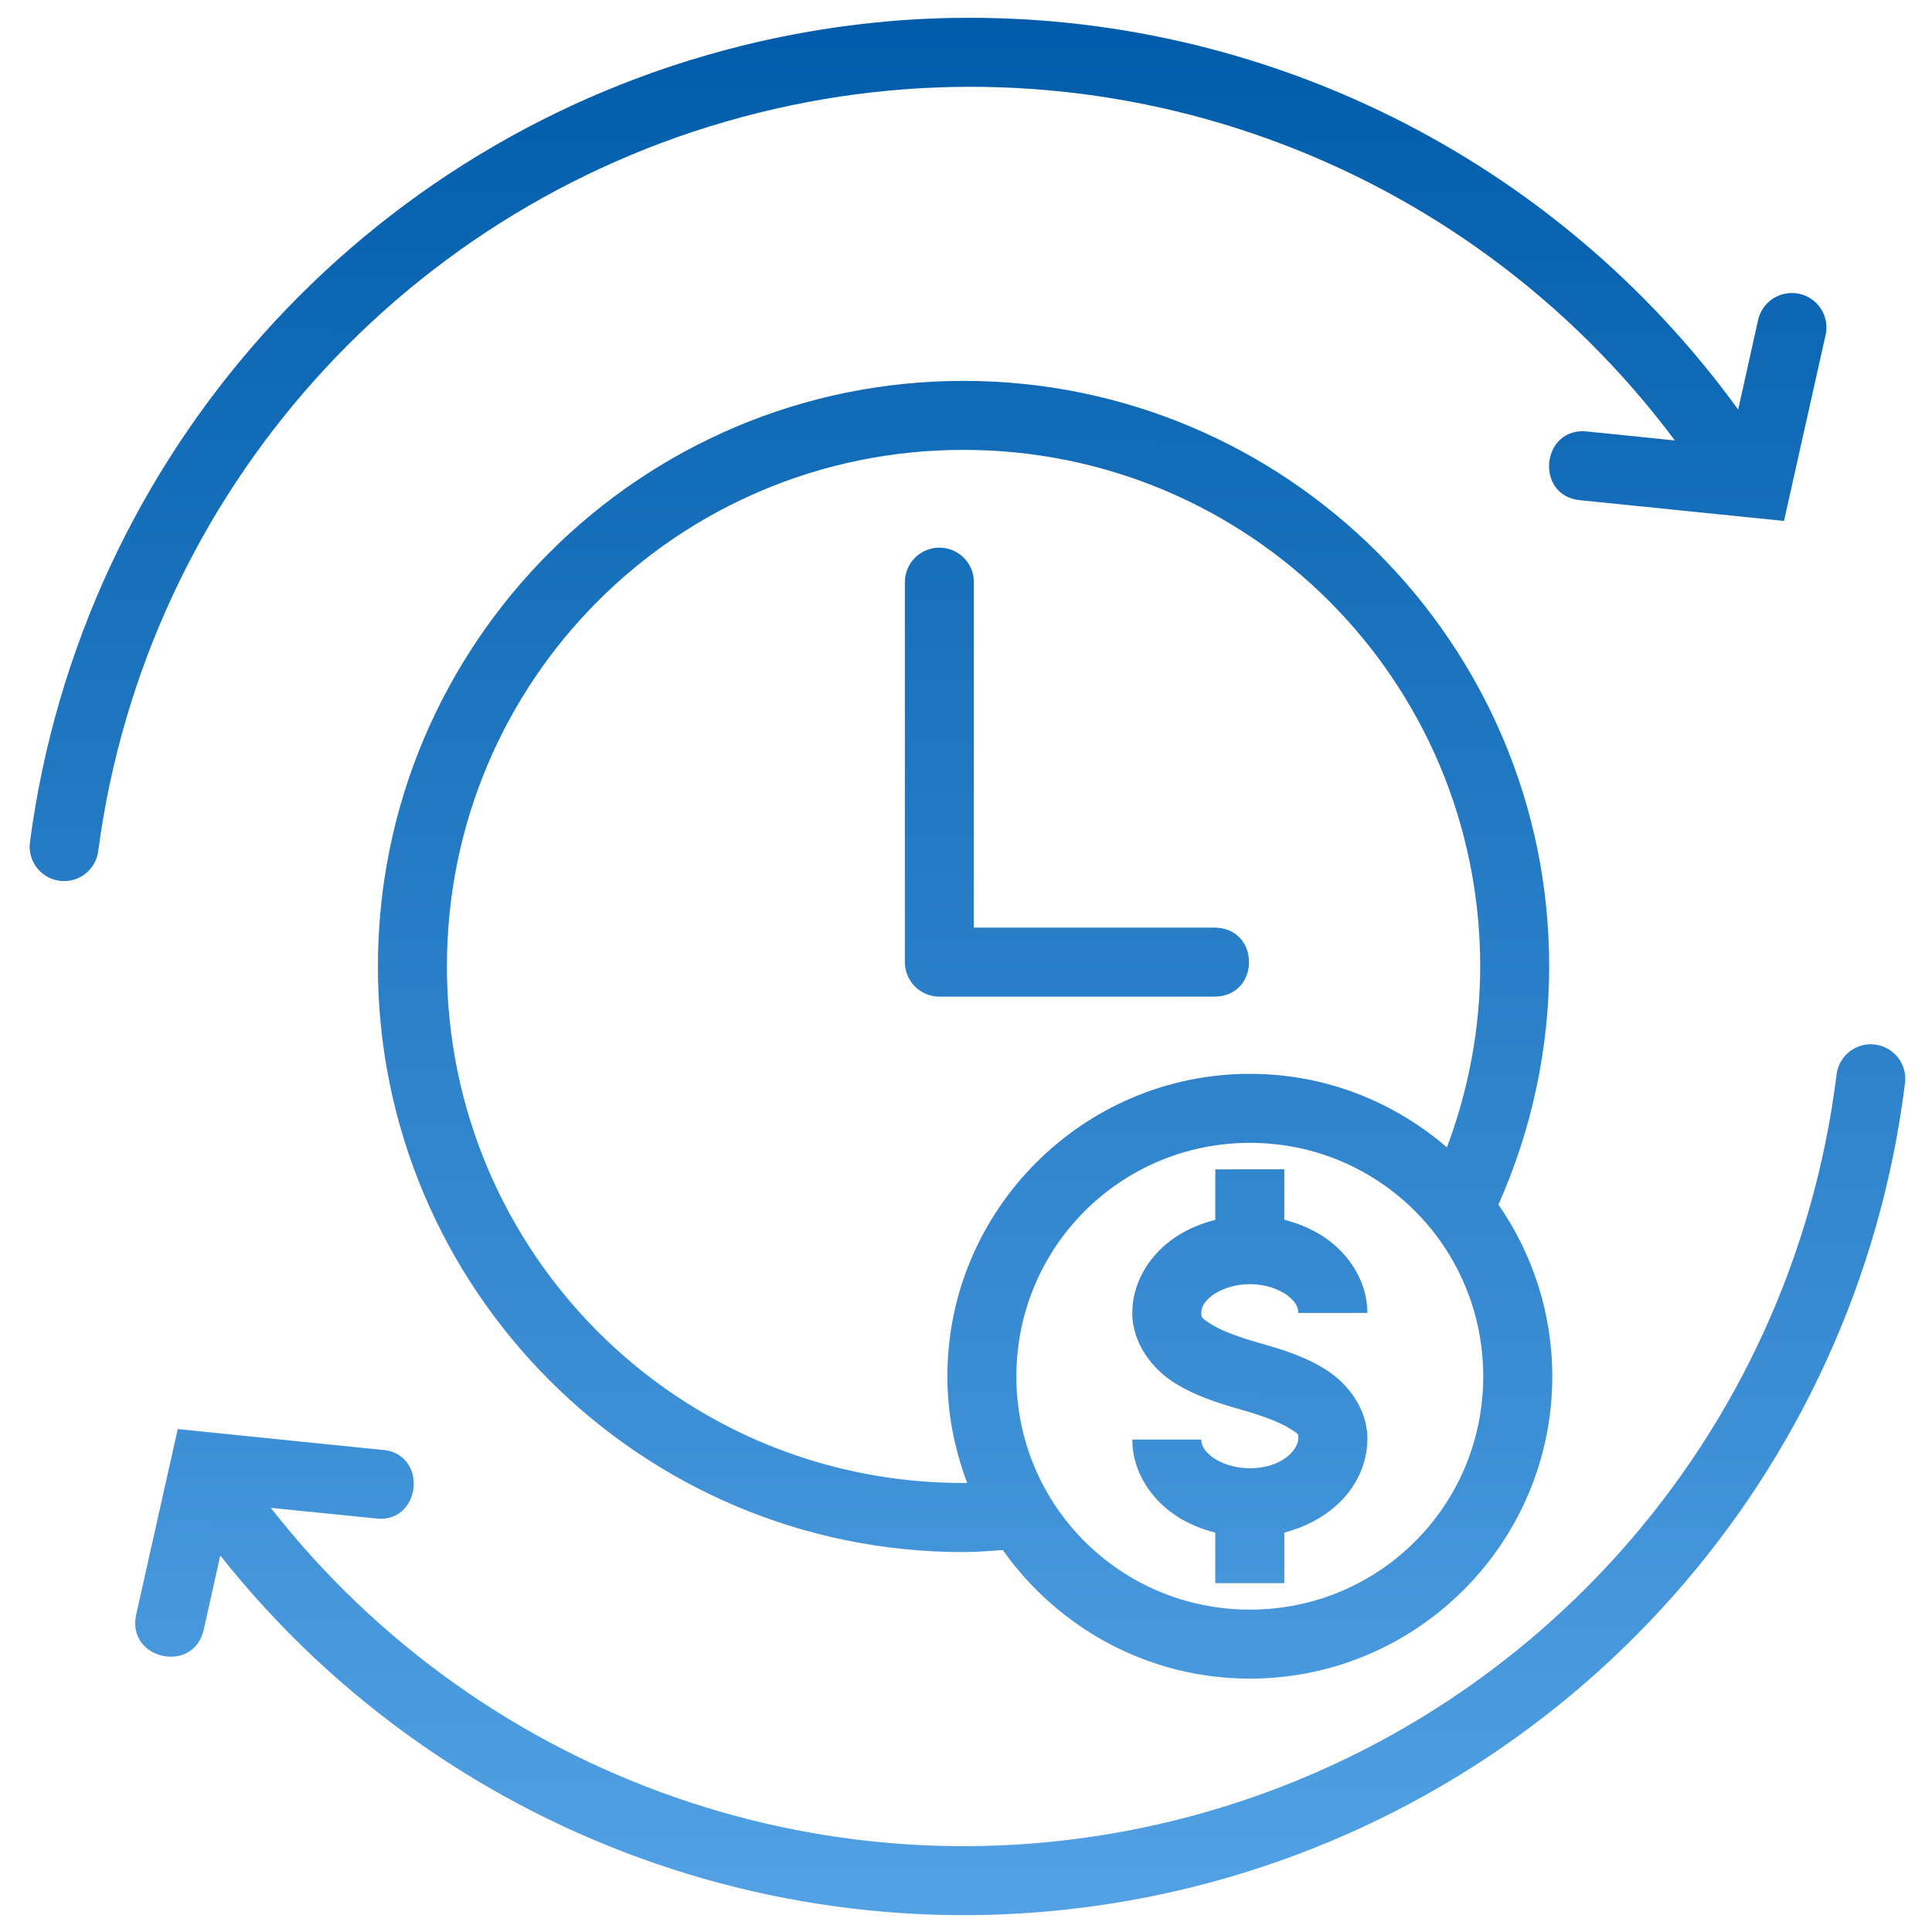 <svg width="38" height="38" viewBox="0 0 28 28" fill="none" xmlns="http://www.w3.org/2000/svg">
<path d="M13.846 0.259C12.817 0.275 11.779 0.408 10.752 0.663C5.27 2.023 1.178 6.599 0.435 12.197C0.392 12.489 0.609 12.754 0.904 12.769C1.166 12.782 1.393 12.59 1.424 12.33C2.114 7.135 5.91 2.895 10.996 1.634C15.986 0.395 21.208 2.279 24.273 6.383L23.016 6.255C22.334 6.166 22.23 7.203 22.916 7.251L25.855 7.55L26.456 4.863C26.532 4.548 26.293 4.246 25.969 4.247C25.732 4.246 25.526 4.413 25.478 4.645L25.191 5.936C22.525 2.262 18.265 0.19 13.846 0.26L13.846 0.259ZM13.963 5.52C9.281 5.52 5.477 9.324 5.477 14.005C5.477 18.687 9.281 22.494 13.963 22.494C14.153 22.494 14.344 22.477 14.534 22.465C15.329 23.59 16.637 24.328 18.115 24.328C20.529 24.328 22.497 22.362 22.497 19.948C22.497 19.024 22.207 18.166 21.716 17.458C22.2 16.372 22.452 15.195 22.452 14.005C22.452 9.323 18.644 5.52 13.963 5.52L13.963 5.52ZM13.963 6.52C18.104 6.52 21.452 9.864 21.452 14.005C21.452 14.903 21.284 15.791 20.97 16.629C20.202 15.966 19.205 15.563 18.115 15.563C15.7 15.563 13.73 17.533 13.73 19.947C13.73 20.491 13.835 21.009 14.017 21.491C13.999 21.491 13.98 21.493 13.962 21.493C9.821 21.493 6.477 18.146 6.477 14.005C6.477 9.864 9.821 6.52 13.962 6.52L13.963 6.52ZM13.605 7.937C13.329 7.942 13.109 8.17 13.114 8.447V13.946C13.115 14.22 13.337 14.443 13.612 14.444H17.613C18.265 14.429 18.265 13.458 17.613 13.444H14.114V8.447C14.12 8.163 13.889 7.932 13.605 7.937ZM27.118 15.134C26.86 15.132 26.643 15.325 26.616 15.581C25.964 20.824 22.148 25.117 17.019 26.384C12.121 27.594 7.005 25.794 3.925 21.853L5.415 22.003C6.115 22.118 6.224 21.037 5.514 21.01L2.576 20.711L1.974 23.399C1.829 24.051 2.808 24.269 2.953 23.617L3.192 22.543C6.518 26.741 12.009 28.651 17.258 27.355C22.787 25.99 26.905 21.354 27.608 15.703C27.649 15.404 27.419 15.138 27.118 15.135L27.118 15.134ZM18.115 16.563C19.989 16.563 21.496 18.074 21.496 19.948C21.496 21.821 19.989 23.328 18.115 23.328C16.241 23.328 14.73 21.821 14.73 19.948C14.73 18.074 16.241 16.563 18.115 16.563ZM17.613 16.947V17.679C17.372 17.74 17.149 17.84 16.96 17.983C16.644 18.224 16.41 18.598 16.41 19.028C16.41 19.472 16.703 19.836 17.007 20.032C17.311 20.228 17.649 20.333 17.978 20.427C18.277 20.512 18.546 20.61 18.687 20.7C18.829 20.79 18.818 20.784 18.816 20.848C18.812 21.015 18.574 21.279 18.115 21.279C17.885 21.279 17.685 21.205 17.565 21.113C17.445 21.022 17.41 20.938 17.41 20.863H16.41C16.41 21.293 16.644 21.667 16.959 21.907C17.148 22.051 17.372 22.151 17.613 22.212V22.944H18.613V22.211C19.27 22.042 19.799 21.552 19.817 20.873C19.828 20.422 19.529 20.05 19.222 19.854C18.915 19.659 18.578 19.556 18.252 19.464C17.955 19.38 17.692 19.282 17.55 19.19C17.409 19.099 17.41 19.091 17.41 19.028C17.41 18.953 17.445 18.869 17.565 18.777C17.685 18.686 17.885 18.611 18.115 18.611C18.344 18.611 18.541 18.686 18.662 18.777C18.782 18.869 18.816 18.953 18.816 19.028H19.817C19.817 18.598 19.581 18.224 19.266 17.983C19.076 17.839 18.854 17.739 18.613 17.678V16.946L17.613 16.947Z" fill="url(#paint0_linear_4003_36524)"/>
<defs>
<linearGradient id="paint0_linear_4003_36524" x1="21.608" y1="0.258" x2="21.481" y2="33.648" gradientUnits="userSpaceOnUse">
<stop stop-color="#005CAA"/>
<stop offset="1" stop-color="#64B0F1"/>
</linearGradient>
</defs>
</svg>
